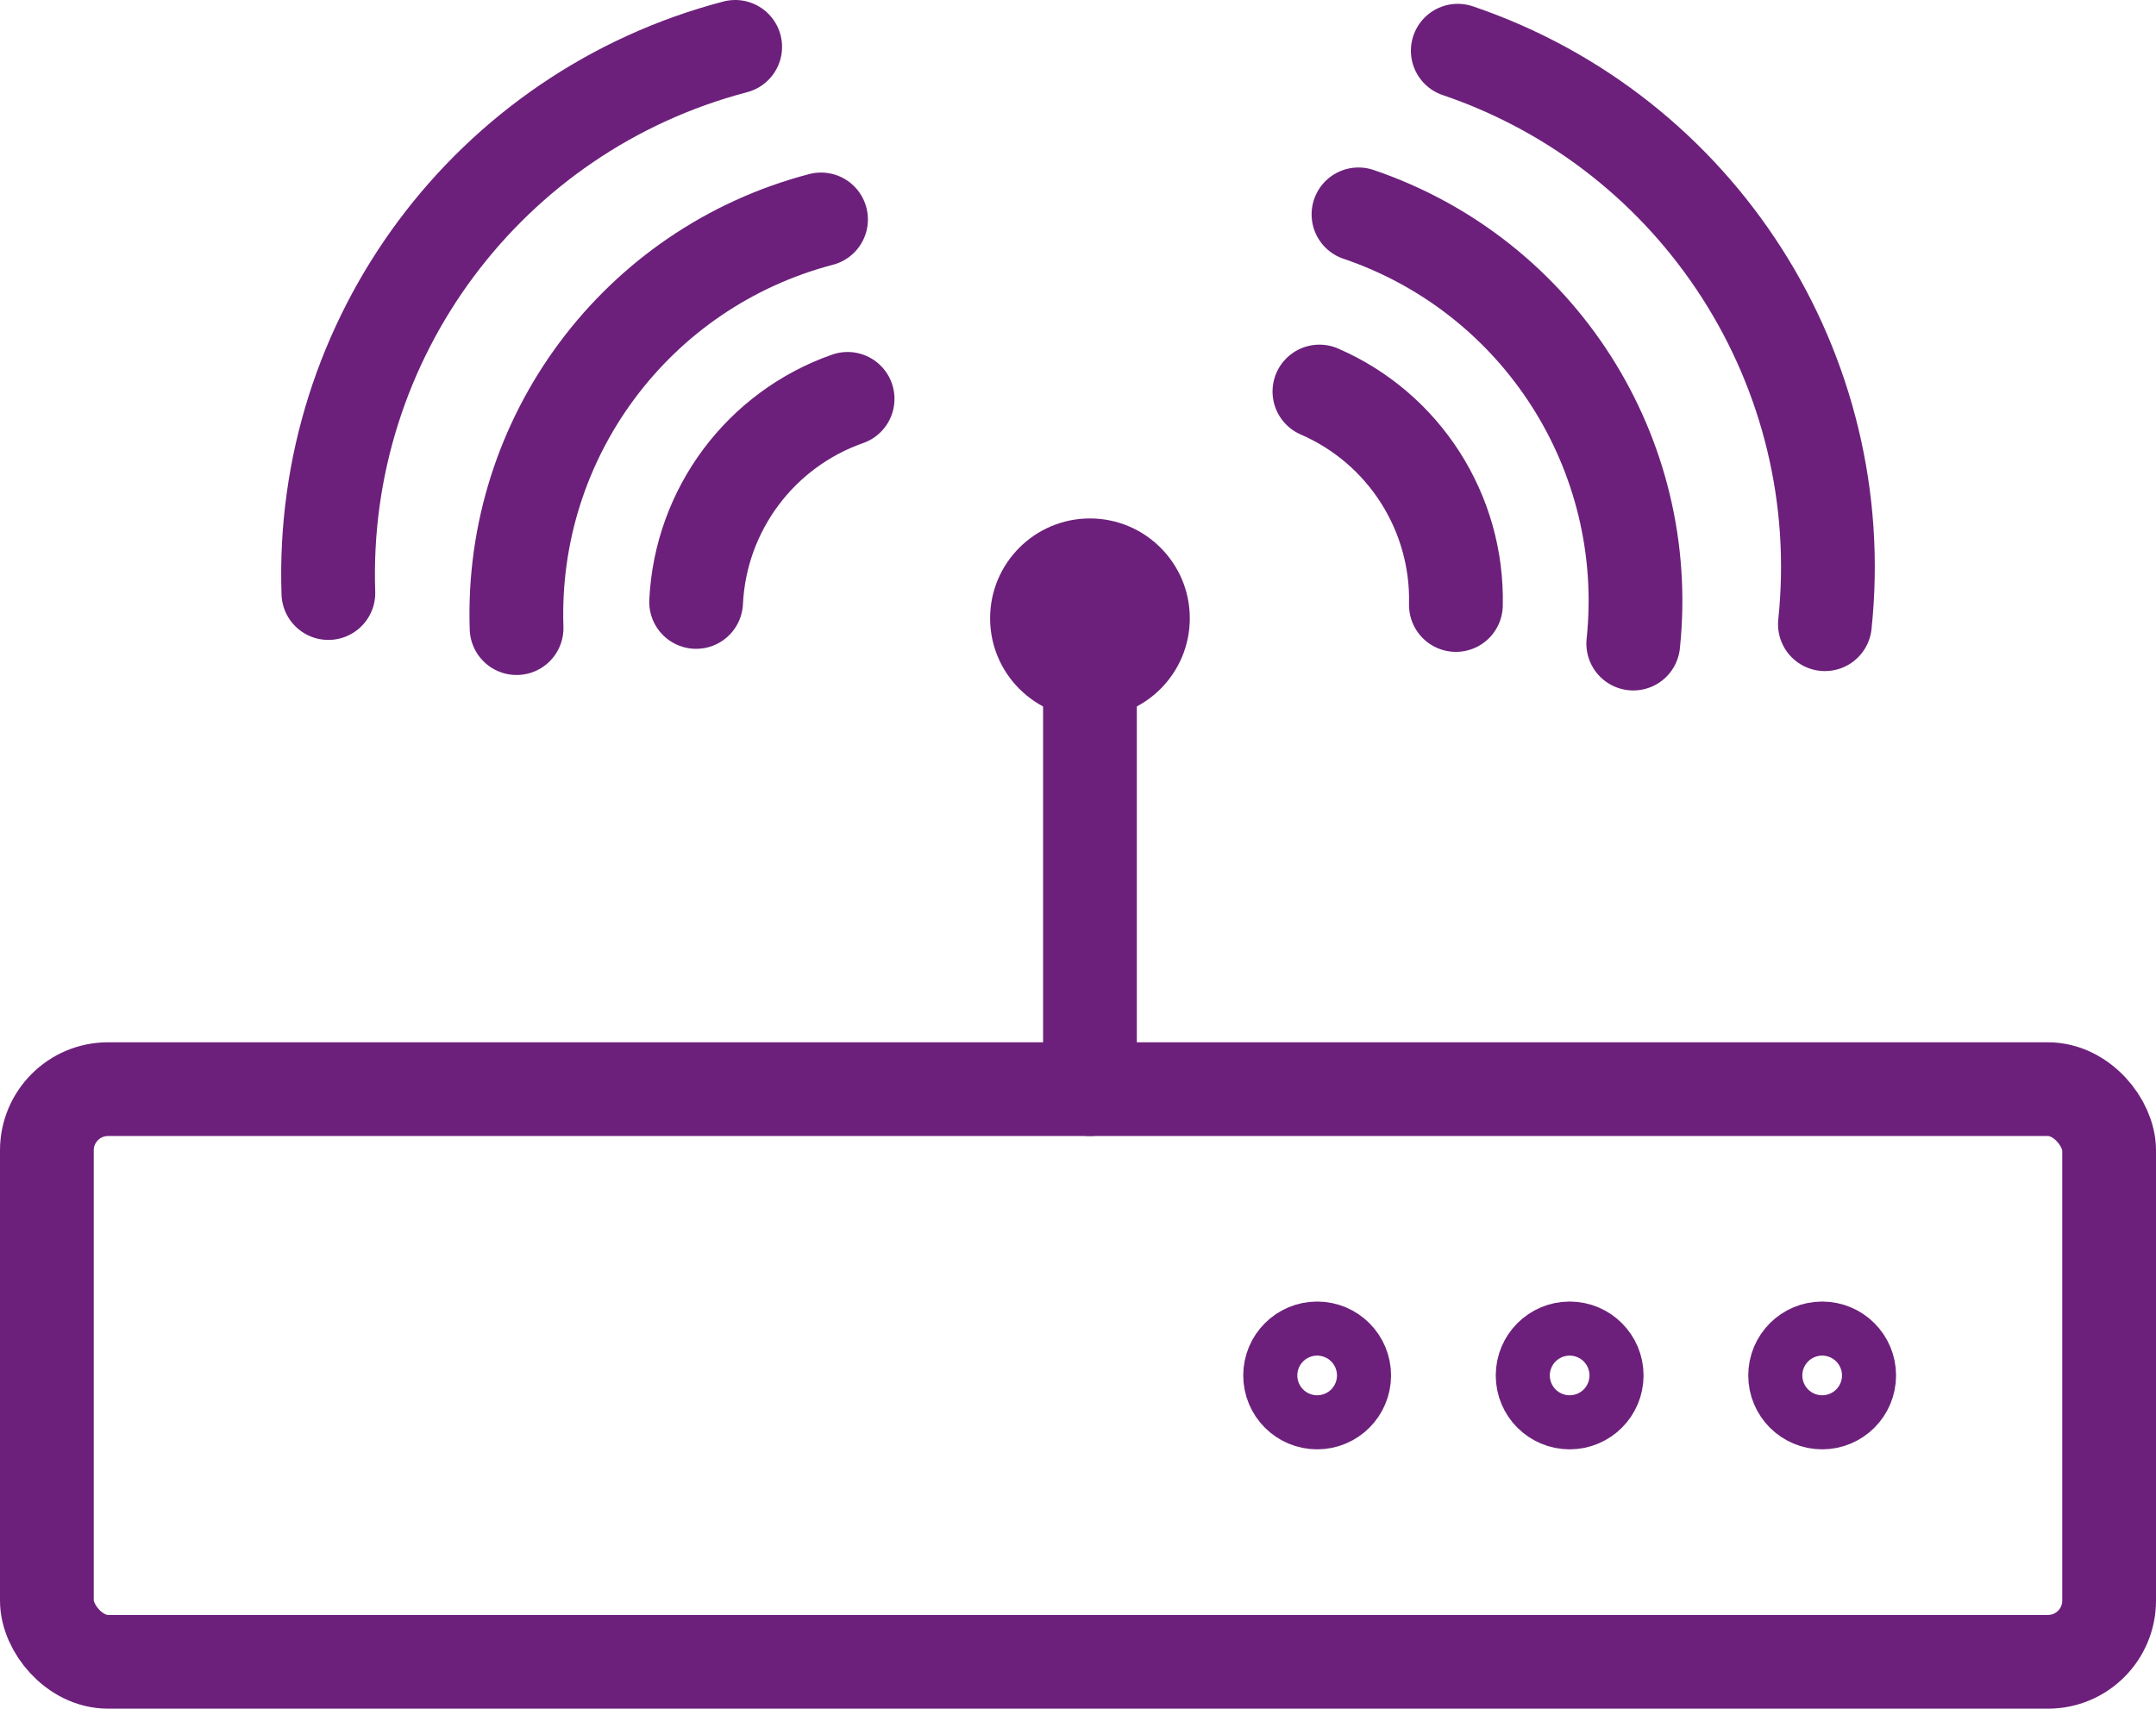 <?xml version="1.0" encoding="UTF-8"?><svg id="Layer_2" xmlns="http://www.w3.org/2000/svg" viewBox="0 0 275.96 218.74"><defs><style>.cls-1{fill:#6c207b;}.cls-2{fill:none;stroke:#6c207b;stroke-linecap:round;stroke-linejoin:round;stroke-width:12px;}</style></defs><g id="Layer_1-2"><g><rect class="cls-2" x="6" y="139.43" width="263.96" height="73.31" rx="7.83" ry="7.83"/><g><path class="cls-2" d="M168.88,50.12c10.84,4.7,17.75,15.51,17.47,27.33m-12.47-50.01c23.12,7.85,37.72,30.66,35.17,54.95M186.59,6.49c30.89,10.49,50.41,40.98,46.99,73.42"/><path class="cls-2" d="M89.1,77.06c.57-11.81,8.24-22.09,19.39-26m-42.37,29.35c-.83-24.4,15.35-46.13,38.97-52.32m-63.06,47.83c-1.11-32.61,20.51-61.64,52.07-69.92"/></g><circle class="cls-2" cx="168.59" cy="176.08" r="3.46"/><circle class="cls-2" cx="200.91" cy="176.08" r="3.46"/><circle class="cls-2" cx="233.23" cy="176.08" r="3.46"/><g><circle class="cls-1" cx="139.51" cy="79.15" r="12.78"/><line class="cls-2" x1="139.51" y1="82.93" x2="139.51" y2="139.43"/></g></g></g></svg>